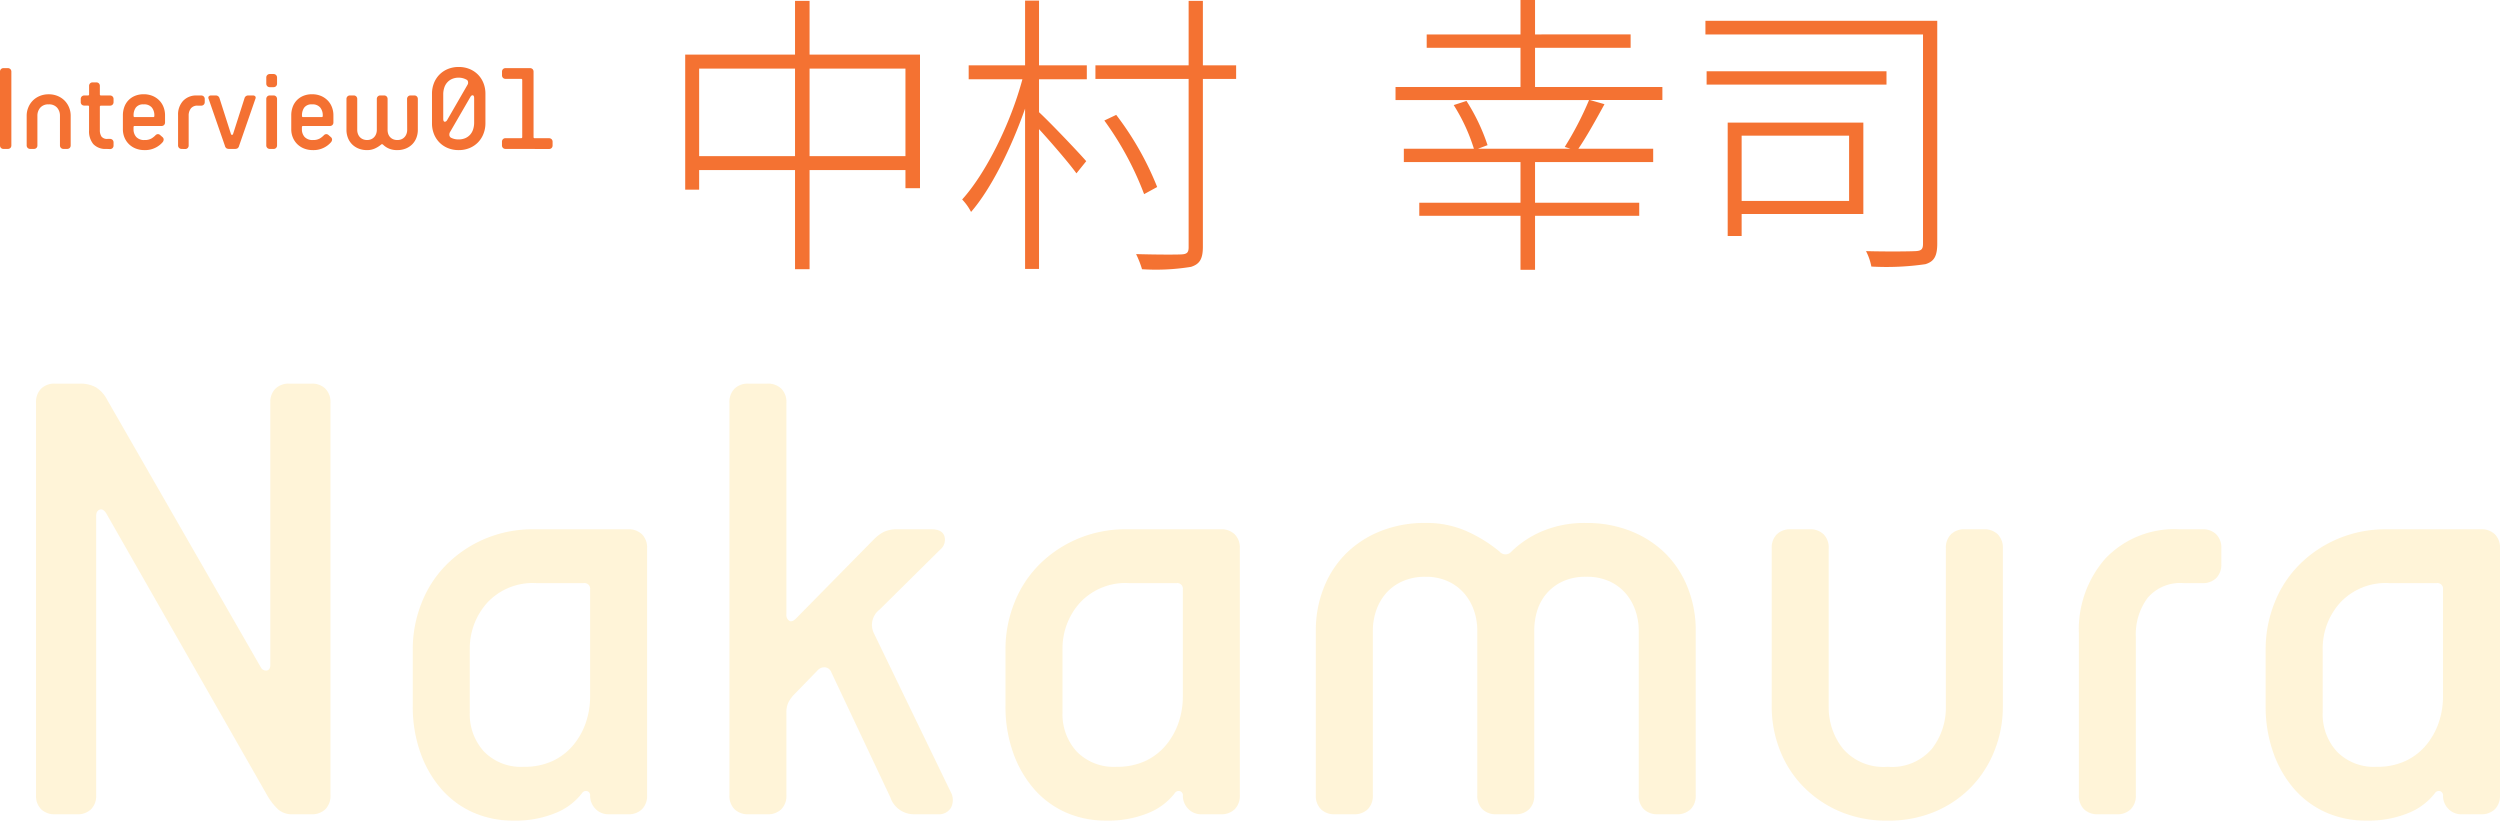 <svg xmlns="http://www.w3.org/2000/svg" width="252.664" height="82.933" viewBox="0 0 252.664 82.933">
  <g id="グループ_154" data-name="グループ 154" transform="translate(-328.84 -6280.95)">
    <g id="グループ_2464" data-name="グループ 2464">
      <path id="パス_716" data-name="パス 716" d="M1.2,0A.357.357,0,0,1,.936-.1.357.357,0,0,1,.84-.36V-7.8a.357.357,0,0,1,.1-.264.357.357,0,0,1,.264-.1h.42a.357.357,0,0,1,.264.1.357.357,0,0,1,.1.264V-.36a.357.357,0,0,1-.1.264A.357.357,0,0,1,1.62,0ZM7.26,0A.357.357,0,0,1,7-.1.357.357,0,0,1,6.9-.36v-3a1.217,1.217,0,0,0-.282-.8A1.048,1.048,0,0,0,5.76-4.5a1.048,1.048,0,0,0-.858.342,1.217,1.217,0,0,0-.282.8v3a.357.357,0,0,1-.1.264A.357.357,0,0,1,4.26,0H3.9a.357.357,0,0,1-.264-.1.357.357,0,0,1-.1-.264v-3A2.166,2.166,0,0,1,3.7-4.188a2.124,2.124,0,0,1,.45-.69,2.132,2.132,0,0,1,.7-.468A2.3,2.3,0,0,1,5.76-5.52a2.3,2.3,0,0,1,.912.174,2.132,2.132,0,0,1,.7.468,2.124,2.124,0,0,1,.45.69,2.166,2.166,0,0,1,.162.828v3a.357.357,0,0,1-.1.264A.357.357,0,0,1,7.62,0Zm4.332,0a1.662,1.662,0,0,1-1.326-.492A2.023,2.023,0,0,1,9.84-1.86v-2.4a.106.106,0,0,0-.12-.12H9.36a.357.357,0,0,1-.264-.1A.357.357,0,0,1,9-4.74v-.3A.357.357,0,0,1,9.1-5.3a.357.357,0,0,1,.264-.1h.36a.106.106,0,0,0,.12-.12v-.84a.357.357,0,0,1,.1-.264.357.357,0,0,1,.264-.1h.36a.357.357,0,0,1,.264.1.357.357,0,0,1,.1.264v.84a.106.106,0,0,0,.12.12h.9a.357.357,0,0,1,.264.1.357.357,0,0,1,.1.264v.3a.357.357,0,0,1-.1.264.357.357,0,0,1-.264.1h-.9a.106.106,0,0,0-.12.12v2.34a1.167,1.167,0,0,0,.162.66.7.7,0,0,0,.618.24h.24a.357.357,0,0,1,.264.1.357.357,0,0,1,.1.264v.3a.357.357,0,0,1-.1.264.357.357,0,0,1-.264.1ZM17.28-1.176a.311.311,0,0,1,.1.24.431.431,0,0,1-.1.252,2.27,2.27,0,0,1-.708.552A2.322,2.322,0,0,1,15.456.12a2.406,2.406,0,0,1-.906-.162,2.042,2.042,0,0,1-.69-.45,2.01,2.01,0,0,1-.444-.672,2.147,2.147,0,0,1-.156-.816V-3.4a2.446,2.446,0,0,1,.138-.822,1.91,1.91,0,0,1,.408-.678,1.948,1.948,0,0,1,.66-.456,2.241,2.241,0,0,1,.894-.168,2.285,2.285,0,0,1,.9.168,2.065,2.065,0,0,1,.678.456,1.966,1.966,0,0,1,.432.678,2.27,2.27,0,0,1,.15.822v.72a.357.357,0,0,1-.1.264.357.357,0,0,1-.264.1h-2.7a.106.106,0,0,0-.12.12v.216a1.132,1.132,0,0,0,.27.768,1.061,1.061,0,0,0,.846.312,1.306,1.306,0,0,0,.708-.162,1.971,1.971,0,0,0,.384-.306.356.356,0,0,1,.264-.126.357.357,0,0,1,.24.114ZM16.44-3.4a1.232,1.232,0,0,0-.252-.78A.985.985,0,0,0,15.36-4.5a.9.9,0,0,0-.792.324,1.321,1.321,0,0,0-.228.78v.06a.106.106,0,0,0,.12.12h1.86a.106.106,0,0,0,.12-.12ZM19.2,0a.357.357,0,0,1-.264-.1.357.357,0,0,1-.1-.264V-3.42a2.035,2.035,0,0,1,.5-1.428,1.805,1.805,0,0,1,1.4-.552h.432a.357.357,0,0,1,.264.1.357.357,0,0,1,.1.264v.3a.357.357,0,0,1-.1.264.357.357,0,0,1-.264.1h-.36a.81.81,0,0,0-.678.282,1.158,1.158,0,0,0-.222.738v3a.357.357,0,0,1-.1.264.357.357,0,0,1-.264.1ZM24,0a.53.53,0,0,1-.27-.06.435.435,0,0,1-.162-.264l-1.644-4.74a.239.239,0,0,1,.012-.246.29.29,0,0,1,.24-.09h.444a.38.38,0,0,1,.408.288l1.14,3.564q.036.132.12.132t.12-.132l1.14-3.564a.38.38,0,0,1,.408-.288H26.4a.29.29,0,0,1,.24.09.239.239,0,0,1,.012.246L25.008-.324a.435.435,0,0,1-.162.264.53.53,0,0,1-.27.06Zm4.116-6.24a.357.357,0,0,1-.264-.1.357.357,0,0,1-.1-.264v-.6a.357.357,0,0,1,.1-.264.357.357,0,0,1,.264-.1h.36a.357.357,0,0,1,.264.1.357.357,0,0,1,.1.264v.6a.357.357,0,0,1-.1.264.357.357,0,0,1-.264.1Zm0,6.24a.357.357,0,0,1-.264-.1.357.357,0,0,1-.1-.264V-5.04a.357.357,0,0,1,.1-.264.357.357,0,0,1,.264-.1h.36a.357.357,0,0,1,.264.1.357.357,0,0,1,.1.264V-.36a.357.357,0,0,1-.1.264.357.357,0,0,1-.264.1ZM34.3-1.176a.311.311,0,0,1,.1.24.431.431,0,0,1-.1.252,2.27,2.27,0,0,1-.708.552A2.322,2.322,0,0,1,32.472.12a2.406,2.406,0,0,1-.906-.162,2.042,2.042,0,0,1-.69-.45,2.01,2.01,0,0,1-.444-.672,2.147,2.147,0,0,1-.156-.816V-3.4a2.446,2.446,0,0,1,.138-.822,1.91,1.91,0,0,1,.408-.678,1.948,1.948,0,0,1,.66-.456,2.241,2.241,0,0,1,.894-.168,2.285,2.285,0,0,1,.9.168,2.065,2.065,0,0,1,.678.456,1.966,1.966,0,0,1,.432.678,2.27,2.27,0,0,1,.15.822v.72a.357.357,0,0,1-.1.264.357.357,0,0,1-.264.1h-2.7a.106.106,0,0,0-.12.12v.216a1.132,1.132,0,0,0,.27.768,1.061,1.061,0,0,0,.846.312,1.306,1.306,0,0,0,.708-.162,1.971,1.971,0,0,0,.384-.306.356.356,0,0,1,.264-.126.357.357,0,0,1,.24.114Zm-.84-2.22a1.232,1.232,0,0,0-.252-.78.985.985,0,0,0-.828-.324.9.9,0,0,0-.792.324,1.321,1.321,0,0,0-.228.78v.06a.106.106,0,0,0,.12.12h1.86a.106.106,0,0,0,.12-.12Zm8.52-1.644a.357.357,0,0,1,.1-.264.357.357,0,0,1,.264-.1h.36a.357.357,0,0,1,.264.1.357.357,0,0,1,.1.264v3.12a2.176,2.176,0,0,1-.15.81,1.889,1.889,0,0,1-.42.648,1.95,1.95,0,0,1-.654.426A2.244,2.244,0,0,1,40.98.12a2.055,2.055,0,0,1-.834-.156,1.889,1.889,0,0,1-.582-.384.147.147,0,0,0-.228,0,2.7,2.7,0,0,1-.594.372,1.868,1.868,0,0,1-.81.168,2.244,2.244,0,0,1-.852-.156,1.95,1.95,0,0,1-.654-.426,1.889,1.889,0,0,1-.42-.648,2.176,2.176,0,0,1-.15-.81V-5.04a.357.357,0,0,1,.1-.264.357.357,0,0,1,.264-.1h.36a.357.357,0,0,1,.264.1.357.357,0,0,1,.1.264v3.12a1.169,1.169,0,0,0,.06.372.991.991,0,0,0,.18.324.89.89,0,0,0,.312.234,1.035,1.035,0,0,0,.444.09,1,1,0,0,0,.438-.09.9.9,0,0,0,.306-.234.991.991,0,0,0,.18-.324,1.169,1.169,0,0,0,.06-.372V-5.04a.357.357,0,0,1,.1-.264.357.357,0,0,1,.264-.1h.36a.357.357,0,0,1,.264.1.357.357,0,0,1,.1.264v3.12a1.288,1.288,0,0,0,.054.372.909.909,0,0,0,.174.324.9.9,0,0,0,.306.234,1.026,1.026,0,0,0,.45.09,1.026,1.026,0,0,0,.45-.09.9.9,0,0,0,.306-.234.991.991,0,0,0,.18-.324,1.169,1.169,0,0,0,.06-.372Zm6.108-1.44a.4.4,0,0,0,.054-.294.271.271,0,0,0-.126-.21,1.732,1.732,0,0,0-.372-.156A1.568,1.568,0,0,0,47.2-7.2a1.64,1.64,0,0,0-.678.132,1.4,1.4,0,0,0-.492.36,1.479,1.479,0,0,0-.294.534,2.173,2.173,0,0,0-.1.654v2.46q0,.3.144.312t.252-.168Zm.672,1.356q0-.276-.138-.294t-.246.174l-2.016,3.48a.54.54,0,0,0-.1.408.37.37,0,0,0,.144.216,1.61,1.61,0,0,0,.792.18,1.64,1.64,0,0,0,.678-.132,1.4,1.4,0,0,0,.492-.36,1.479,1.479,0,0,0,.294-.534,2.173,2.173,0,0,0,.1-.654ZM49.9-2.58A2.879,2.879,0,0,1,49.7-1.524a2.556,2.556,0,0,1-.546.858,2.545,2.545,0,0,1-.852.576A2.83,2.83,0,0,1,47.2.12a2.83,2.83,0,0,1-1.11-.21,2.545,2.545,0,0,1-.852-.576,2.556,2.556,0,0,1-.546-.858A2.879,2.879,0,0,1,44.5-2.58v-3a2.879,2.879,0,0,1,.192-1.056,2.556,2.556,0,0,1,.546-.858,2.545,2.545,0,0,1,.852-.576,2.83,2.83,0,0,1,1.11-.21,2.83,2.83,0,0,1,1.11.21,2.545,2.545,0,0,1,.852.576,2.556,2.556,0,0,1,.546.858A2.879,2.879,0,0,1,49.9-5.58ZM51.936,0a.357.357,0,0,1-.264-.1.357.357,0,0,1-.1-.264V-.72a.357.357,0,0,1,.1-.264.357.357,0,0,1,.264-.1H53.5a.106.106,0,0,0,.12-.12V-6.96a.106.106,0,0,0-.12-.12h-1.56a.357.357,0,0,1-.264-.1.357.357,0,0,1-.1-.264V-7.8a.357.357,0,0,1,.1-.264.357.357,0,0,1,.264-.1H54.4a.357.357,0,0,1,.264.1.357.357,0,0,1,.1.264v6.6a.106.106,0,0,0,.12.12h1.44a.357.357,0,0,1,.264.1.357.357,0,0,1,.1.264v.36a.357.357,0,0,1-.1.264.357.357,0,0,1-.264.1Z" transform="translate(328 6296)" fill="#f47132"/>
      <path id="パス_717" data-name="パス 717" d="M30.4,0a2.1,2.1,0,0,1-1.44-.48,6.137,6.137,0,0,1-1.12-1.44L11.584-30.4q-.32-.512-.672-.384t-.352.64V-1.92a1.9,1.9,0,0,1-.512,1.408A1.9,1.9,0,0,1,8.64,0H6.4A1.9,1.9,0,0,1,4.992-.512,1.9,1.9,0,0,1,4.48-1.92V-41.6a1.9,1.9,0,0,1,.512-1.408A1.9,1.9,0,0,1,6.4-43.52H8.9a3.288,3.288,0,0,1,1.6.352,3.147,3.147,0,0,1,1.152,1.248L27.2-14.848a.587.587,0,0,0,.608.32q.352-.064.352-.576V-41.6a1.9,1.9,0,0,1,.512-1.408,1.9,1.9,0,0,1,1.408-.512h2.24a1.9,1.9,0,0,1,1.408.512A1.9,1.9,0,0,1,34.24-41.6V-1.92a1.9,1.9,0,0,1-.512,1.408A1.9,1.9,0,0,1,32.32,0ZM60.48-22.72a.566.566,0,0,0-.64-.64h-4.8a6.283,6.283,0,0,0-4.96,1.984,6.9,6.9,0,0,0-1.76,4.736V-10.3a5.568,5.568,0,0,0,1.44,3.968,5.216,5.216,0,0,0,4,1.536,6.734,6.734,0,0,0,2.976-.608,6.056,6.056,0,0,0,2.08-1.632,7.17,7.17,0,0,0,1.248-2.272A8.142,8.142,0,0,0,60.48-11.9ZM62.4,0a1.787,1.787,0,0,1-1.408-.576,1.881,1.881,0,0,1-.512-1.28.443.443,0,0,0-.288-.48.482.482,0,0,0-.544.224A6.358,6.358,0,0,1,56.992-.128,10.612,10.612,0,0,1,52.736.64a9.9,9.9,0,0,1-4.1-.832,9.212,9.212,0,0,1-3.2-2.368,11.312,11.312,0,0,1-2.112-3.68,13.859,13.859,0,0,1-.768-4.7v-5.7a12.633,12.633,0,0,1,.9-4.736,11.387,11.387,0,0,1,2.528-3.872,12.216,12.216,0,0,1,3.872-2.592,12.381,12.381,0,0,1,4.928-.96H64.32a1.9,1.9,0,0,1,1.408.512,1.9,1.9,0,0,1,.512,1.408V-1.92a1.9,1.9,0,0,1-.512,1.408A1.9,1.9,0,0,1,64.32,0ZM93.184,0a2.507,2.507,0,0,1-2.368-1.728L84.864-14.336a.775.775,0,0,0-.608-.512.916.916,0,0,0-.8.32l-2.3,2.368a3.454,3.454,0,0,0-.608.8A2.213,2.213,0,0,0,80.32-10.3V-1.92a1.9,1.9,0,0,1-.512,1.408A1.9,1.9,0,0,1,78.4,0H76.48a1.9,1.9,0,0,1-1.408-.512A1.9,1.9,0,0,1,74.56-1.92V-41.6a1.9,1.9,0,0,1,.512-1.408,1.9,1.9,0,0,1,1.408-.512H78.4a1.9,1.9,0,0,1,1.408.512A1.9,1.9,0,0,1,80.32-41.6v21.376a.7.7,0,0,0,.288.672q.288.16.672-.224l7.872-8a4.011,4.011,0,0,1,1.024-.768,3.193,3.193,0,0,1,1.408-.256h3.392q1.088,0,1.312.7a1.273,1.273,0,0,1-.416,1.344l-6.144,6.08a1.935,1.935,0,0,0-.576,2.368L96.9-2.3A1.715,1.715,0,0,1,96.96-.672,1.416,1.416,0,0,1,95.616,0Zm27.2-22.72a.566.566,0,0,0-.64-.64h-4.8a6.283,6.283,0,0,0-4.96,1.984,6.9,6.9,0,0,0-1.76,4.736V-10.3a5.568,5.568,0,0,0,1.44,3.968,5.216,5.216,0,0,0,4,1.536,6.734,6.734,0,0,0,2.976-.608,6.056,6.056,0,0,0,2.08-1.632,7.17,7.17,0,0,0,1.248-2.272,8.142,8.142,0,0,0,.416-2.592ZM122.3,0A1.787,1.787,0,0,1,120.9-.576a1.881,1.881,0,0,1-.512-1.28.443.443,0,0,0-.288-.48.482.482,0,0,0-.544.224A6.358,6.358,0,0,1,116.9-.128,10.612,10.612,0,0,1,112.64.64a9.9,9.9,0,0,1-4.1-.832,9.212,9.212,0,0,1-3.2-2.368,11.312,11.312,0,0,1-2.112-3.68,13.859,13.859,0,0,1-.768-4.7v-5.7a12.633,12.633,0,0,1,.9-4.736,11.387,11.387,0,0,1,2.528-3.872,12.217,12.217,0,0,1,3.872-2.592,12.381,12.381,0,0,1,4.928-.96h9.536a1.9,1.9,0,0,1,1.408.512,1.9,1.9,0,0,1,.512,1.408V-1.92a1.9,1.9,0,0,1-.512,1.408A1.9,1.9,0,0,1,124.224,0Zm46.08,0a1.9,1.9,0,0,1-1.408-.512,1.9,1.9,0,0,1-.512-1.408V-18.56a6.233,6.233,0,0,0-.32-1.984,5.285,5.285,0,0,0-.96-1.728,4.821,4.821,0,0,0-1.632-1.248,5.471,5.471,0,0,0-2.4-.48,5.471,5.471,0,0,0-2.4.48,4.821,4.821,0,0,0-1.632,1.248,4.848,4.848,0,0,0-.928,1.728,6.867,6.867,0,0,0-.288,1.984V-1.92a1.9,1.9,0,0,1-.512,1.408A1.9,1.9,0,0,1,153.984,0h-1.92a1.9,1.9,0,0,1-1.408-.512,1.9,1.9,0,0,1-.512-1.408V-18.56a6.233,6.233,0,0,0-.32-1.984,5.285,5.285,0,0,0-.96-1.728,4.821,4.821,0,0,0-1.632-1.248A5.31,5.31,0,0,0,144.9-24a5.522,5.522,0,0,0-2.368.48,4.747,4.747,0,0,0-1.664,1.248,5.285,5.285,0,0,0-.96,1.728,6.233,6.233,0,0,0-.32,1.984V-1.92a1.9,1.9,0,0,1-.512,1.408A1.9,1.9,0,0,1,137.664,0h-1.92a1.9,1.9,0,0,1-1.408-.512,1.9,1.9,0,0,1-.512-1.408V-18.56a11.6,11.6,0,0,1,.8-4.32,10.077,10.077,0,0,1,2.24-3.456,10.4,10.4,0,0,1,3.488-2.272,11.969,11.969,0,0,1,4.544-.832,9.961,9.961,0,0,1,4.32.9,14.409,14.409,0,0,1,3.168,1.984.785.785,0,0,0,1.216,0,10.077,10.077,0,0,1,3.1-2.048,10.96,10.96,0,0,1,4.448-.832,11.969,11.969,0,0,1,4.544.832,10.4,10.4,0,0,1,3.488,2.272,10.077,10.077,0,0,1,2.24,3.456,11.6,11.6,0,0,1,.8,4.32V-1.92a1.9,1.9,0,0,1-.512,1.408A1.9,1.9,0,0,1,170.3,0ZM197.5-26.88a1.9,1.9,0,0,1,.512-1.408,1.9,1.9,0,0,1,1.408-.512h1.92a1.9,1.9,0,0,1,1.408.512,1.9,1.9,0,0,1,.512,1.408v16a11.941,11.941,0,0,1-.832,4.416,11.166,11.166,0,0,1-2.336,3.68,11.089,11.089,0,0,1-3.648,2.5,12.049,12.049,0,0,1-4.832.928,12.049,12.049,0,0,1-4.832-.928,11.457,11.457,0,0,1-3.68-2.5,10.912,10.912,0,0,1-2.368-3.68,11.941,11.941,0,0,1-.832-4.416v-16a1.9,1.9,0,0,1,.512-1.408,1.9,1.9,0,0,1,1.408-.512h1.92a1.9,1.9,0,0,1,1.408.512,1.9,1.9,0,0,1,.512,1.408v16a6.669,6.669,0,0,0,1.44,4.256A5.4,5.4,0,0,0,191.616-4.8a5.3,5.3,0,0,0,4.48-1.824A6.767,6.767,0,0,0,197.5-10.88ZM212.864,0a1.9,1.9,0,0,1-1.408-.512,1.9,1.9,0,0,1-.512-1.408V-18.24a10.856,10.856,0,0,1,2.688-7.616A9.629,9.629,0,0,1,221.12-28.8h2.3a1.9,1.9,0,0,1,1.408.512,1.9,1.9,0,0,1,.512,1.408v1.6a1.9,1.9,0,0,1-.512,1.408,1.9,1.9,0,0,1-1.408.512H221.5a4.319,4.319,0,0,0-3.616,1.5A6.179,6.179,0,0,0,216.7-17.92v16a1.9,1.9,0,0,1-.512,1.408A1.9,1.9,0,0,1,214.784,0Zm34.88-22.72a.566.566,0,0,0-.64-.64h-4.8a6.283,6.283,0,0,0-4.96,1.984,6.9,6.9,0,0,0-1.76,4.736V-10.3a5.568,5.568,0,0,0,1.44,3.968,5.216,5.216,0,0,0,4,1.536A6.734,6.734,0,0,0,244-5.408a6.056,6.056,0,0,0,2.08-1.632,7.17,7.17,0,0,0,1.248-2.272,8.143,8.143,0,0,0,.416-2.592ZM249.664,0a1.787,1.787,0,0,1-1.408-.576,1.881,1.881,0,0,1-.512-1.28.443.443,0,0,0-.288-.48.482.482,0,0,0-.544.224,6.358,6.358,0,0,1-2.656,1.984A10.612,10.612,0,0,1,240,.64a9.9,9.9,0,0,1-4.1-.832,9.212,9.212,0,0,1-3.2-2.368,11.312,11.312,0,0,1-2.112-3.68,13.859,13.859,0,0,1-.768-4.7v-5.7a12.633,12.633,0,0,1,.9-4.736,11.387,11.387,0,0,1,2.528-3.872,12.216,12.216,0,0,1,3.872-2.592,12.381,12.381,0,0,1,4.928-.96h9.536a1.9,1.9,0,0,1,1.408.512,1.9,1.9,0,0,1,.512,1.408V-1.92a1.9,1.9,0,0,1-.512,1.408A1.9,1.9,0,0,1,251.584,0Z" transform="translate(328 6363.243)" fill="#ffcb3e" opacity="0.2"/>
      <path id="パス_718" data-name="パス 718" d="M15.66-9.27v-8.85h9.69v8.85ZM4.5-9.27v-8.85h9.69v8.85ZM15.66-19.53v-5.43H14.19v5.43H3.09V-5.88H4.5V-7.86h9.69V2.16h1.47V-7.86h9.69v1.83h1.47v-13.5Zm23.19-5.46H37.44v6.54h-5.7v1.41h5.43c-1.2,4.5-3.72,9.54-6.09,12.15a5.358,5.358,0,0,1,.9,1.26c2.01-2.31,4.05-6.42,5.46-10.44V2.13h1.41V-12c1.29,1.41,3.12,3.54,3.78,4.47l.99-1.23c-.72-.84-3.69-3.96-4.77-4.95v-3.33h4.83v-1.41H38.85Zm19.92,6.54H55.41v-6.51H53.97v6.51H44.55v1.38h9.42V-.06c0,.54-.18.69-.72.72-.57.03-2.46.03-4.59-.03a10.021,10.021,0,0,1,.6,1.53,22.058,22.058,0,0,0,4.95-.24c.84-.27,1.2-.75,1.2-2.04V-17.07h3.36ZM50.79-6.15a30.625,30.625,0,0,0-4.14-7.29l-1.2.57a31.587,31.587,0,0,1,4.02,7.44Zm51.06-10.11H88.98v-3.96h9.66v-1.35H88.98v-3.48H87.51v3.48H78.03v1.35h9.48v3.96H74.88v1.32H94.44a32.289,32.289,0,0,1-2.46,4.74l.57.18H83.22l.96-.36a19.85,19.85,0,0,0-2.13-4.47l-1.29.42a18.448,18.448,0,0,1,2.04,4.41H75.72v1.35H87.51v4.11H77.28v1.32H87.51V2.22h1.47V-3.24H99.51V-4.56H88.98V-8.67h11.94v-1.35H93.36c.84-1.23,1.8-2.97,2.64-4.5l-1.47-.42h7.32Zm18.87,4.92v6.6H109.86v-6.6Zm1.44-1.32H108.45V-1.2h1.41V-3.42h12.3Zm2.34-5.19H106.32v1.35H124.5Zm5.13-5.1H106.2v1.38h21.99V-.42c0,.54-.15.72-.75.75s-2.73.06-5.01,0a5.689,5.689,0,0,1,.54,1.56,27.38,27.38,0,0,0,5.46-.24c.9-.27,1.2-.84,1.2-2.1Z" transform="translate(395 6306)" fill="#f47232"/>
    </g>
  </g>
</svg>
